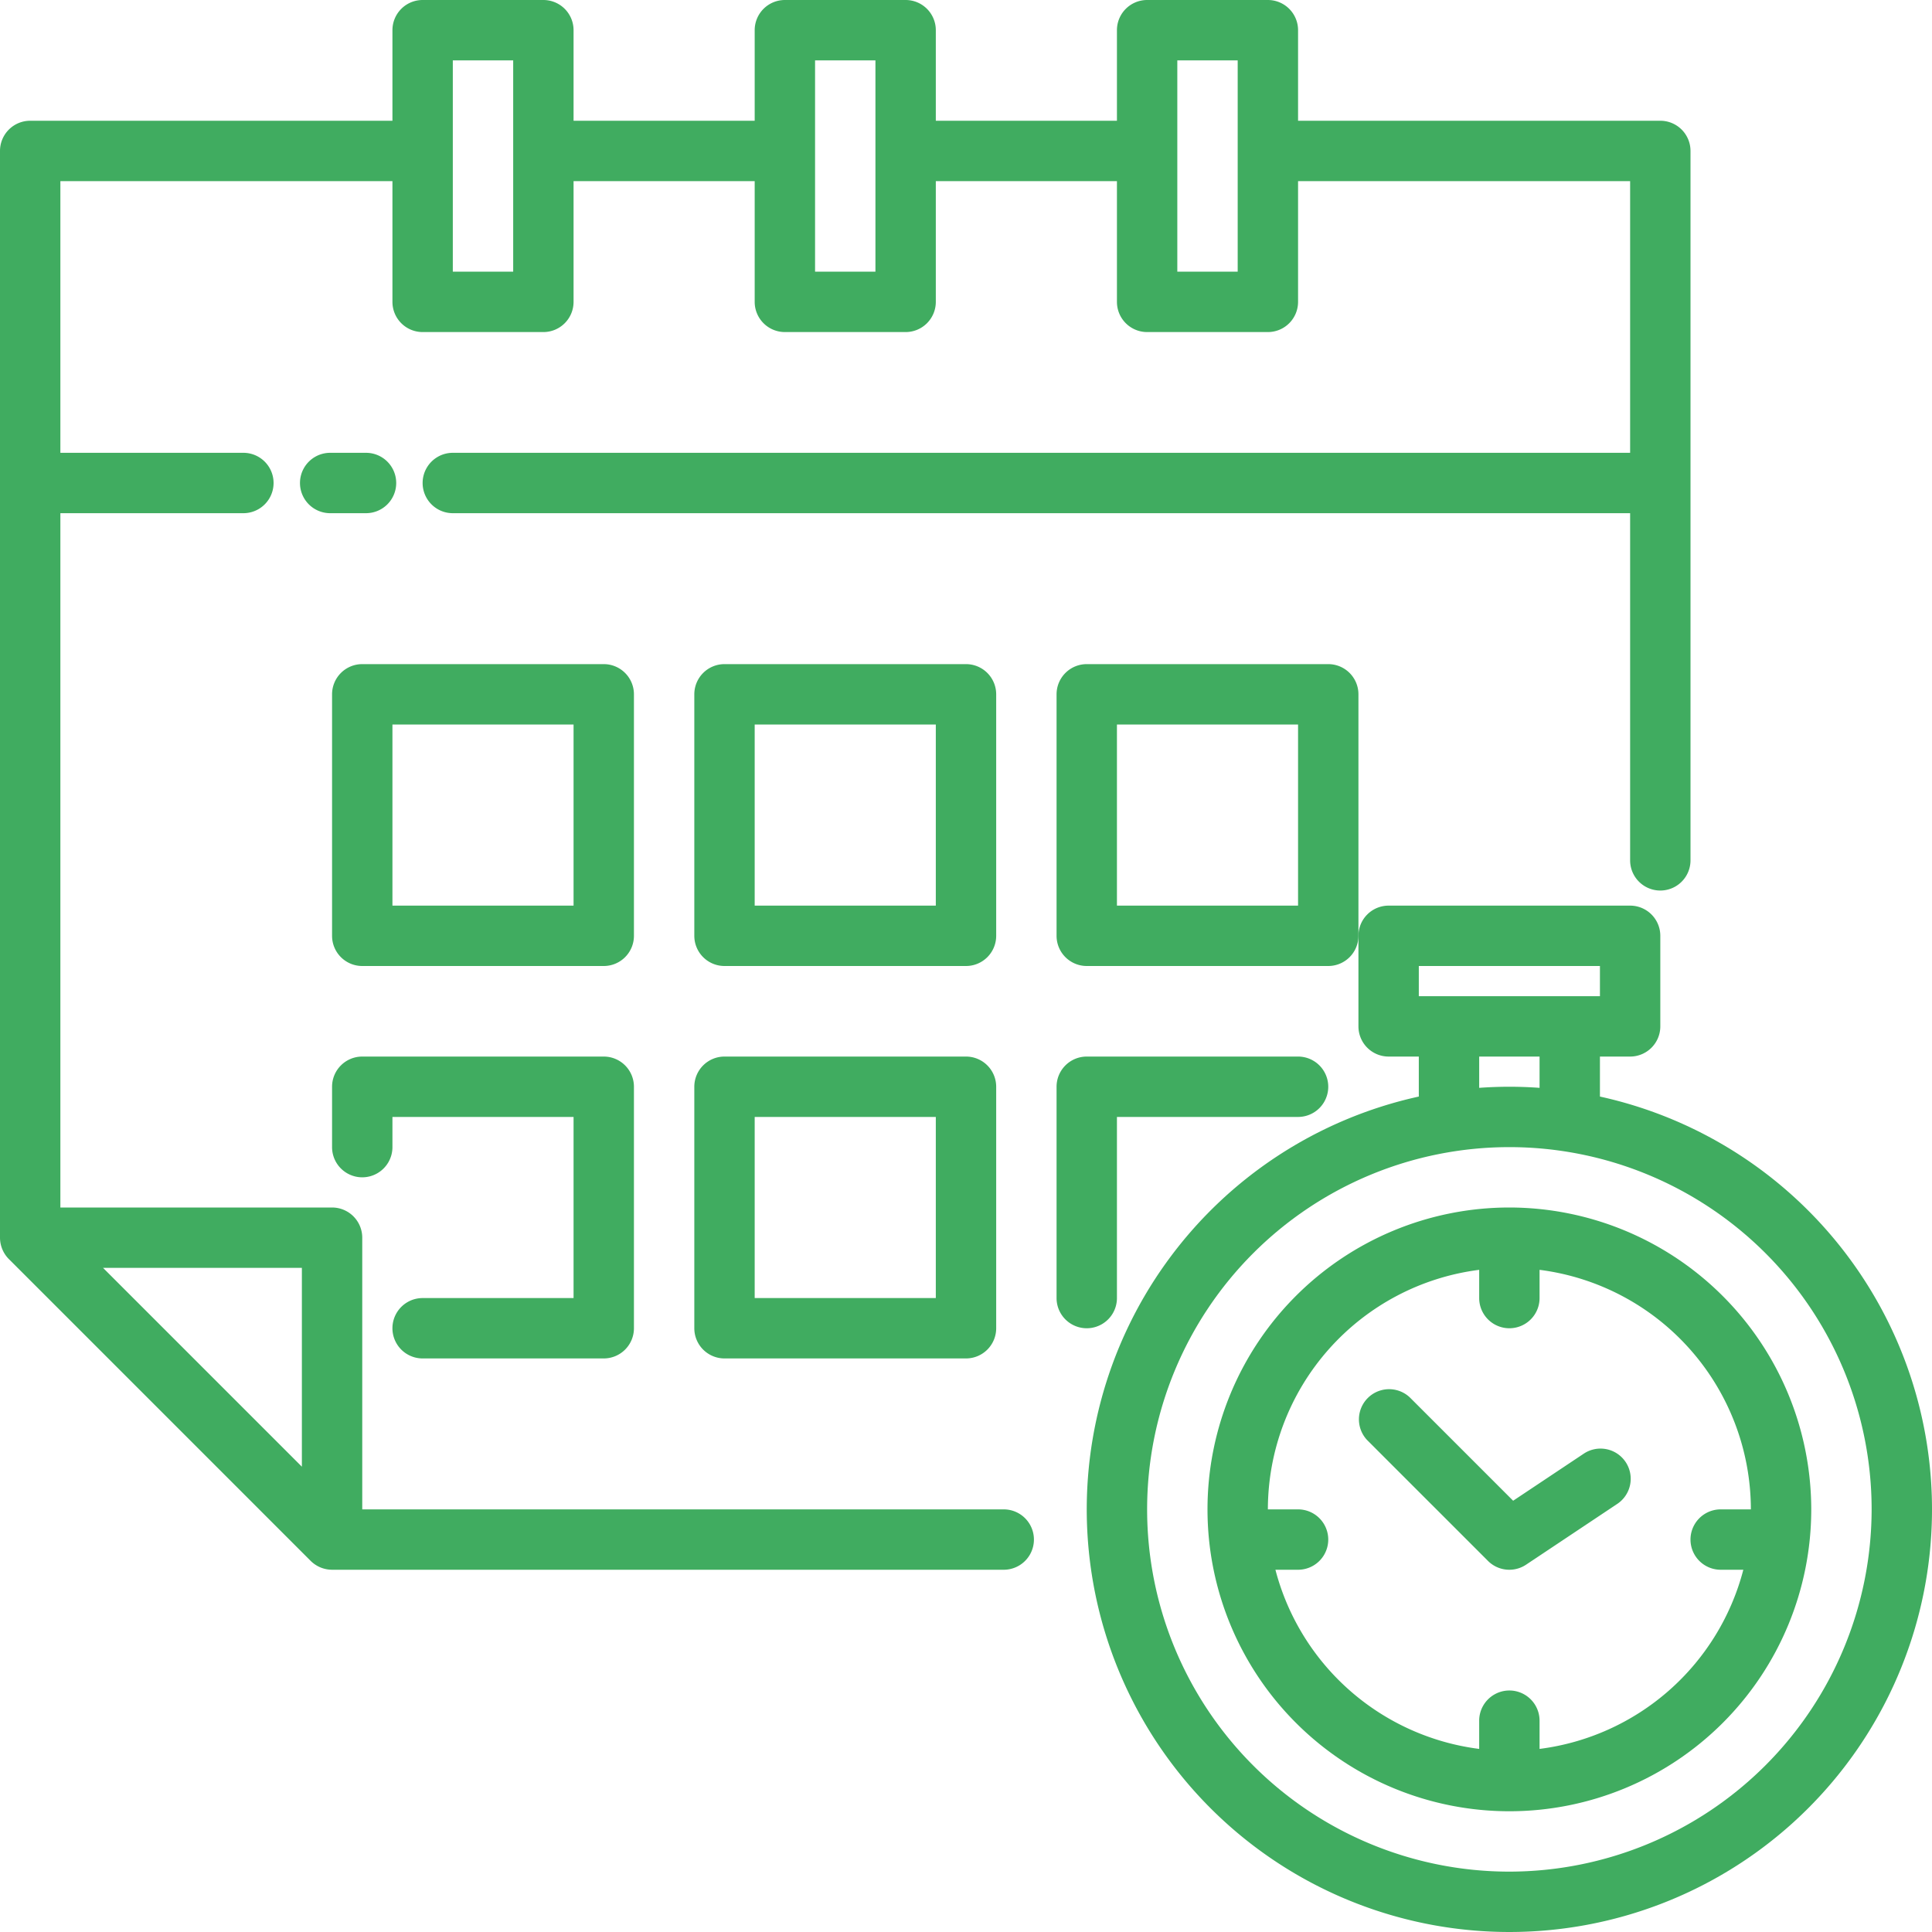 <svg xmlns="http://www.w3.org/2000/svg" version="1.1" xmlns:xlink="http://www.w3.org/1999/xlink" width="512" height="512" x="0" y="0" viewBox="0 0 512 512" style="enable-background:new 0 0 512 512" xml:space="preserve" class=""><g><g data-name="11 time"><path d="M266 400H96v-72a8 8 0 0 0-8-8H16V136h48.5a8 8 0 0 0 0-16H16V48h88v32a8 8 0 0 0 8 8h32a8 8 0 0 0 8-8V48h48v32a8 8 0 0 0 8 8h32a8 8 0 0 0 8-8V48h48v32a8 8 0 0 0 8 8h32a8 8 0 0 0 8-8V48h88v72H120a8 8 0 0 0 0 16h312v92a8 8 0 0 0 16 0V40a8 8 0 0 0-8-8h-96V8a8 8 0 0 0-8-8h-32a8 8 0 0 0-8 8v24h-48V8a8 8 0 0 0-8-8h-32a8 8 0 0 0-8 8v24h-48V8a8 8 0 0 0-8-8h-32a8 8 0 0 0-8 8v24H8a8 8 0 0 0-8 8v288a8.09 8.09 0 0 0 2.34 5.66l80 80A8.09 8.09 0 0 0 88 416h178a8 8 0 0 0 0-16Zm46-384h16v56h-16Zm-96 0h16v56h-16Zm-96 0h16v56h-16ZM80 388.69 27.31 336H80Z" fill="#40ac60" opacity="1" data-original="#000000" class=""></path><path d="M105 128a8 8 0 0 0-8-8h-9.5a8 8 0 1 0 0 16H97a8 8 0 0 0 8-8ZM168 184a8 8 0 0 0-8-8H96a8 8 0 0 0-8 8v64a8 8 0 0 0 8 8h64a8 8 0 0 0 8-8Zm-16 56h-48v-48h48ZM264 184a8 8 0 0 0-8-8h-64a8 8 0 0 0-8 8v64a8 8 0 0 0 8 8h64a8 8 0 0 0 8-8Zm-16 56h-48v-48h48ZM112 344a8 8 0 0 0 0 16h48a8 8 0 0 0 8-8v-64a8 8 0 0 0-8-8H96a8 8 0 0 0-8 8v16a8 8 0 0 0 16 0v-8h48v48ZM256 280h-64a8 8 0 0 0-8 8v64a8 8 0 0 0 8 8h64a8 8 0 0 0 8-8v-64a8 8 0 0 0-8-8Zm-8 64h-48v-48h48ZM352 176h-64a8 8 0 0 0-8 8v64a8 8 0 0 0 8 8h64a8 8 0 0 0 8-8v-64a8 8 0 0 0-8-8Zm-8 64h-48v-48h48ZM296 344v-48h48a8 8 0 0 0 0-16h-56a8 8 0 0 0-8 8v56a8 8 0 0 0 16 0Z" fill="#40ac60" opacity="1" data-original="#000000" class=""></path><path d="M424 290.6V280h8a8 8 0 0 0 8-8v-24a8 8 0 0 0-8-8h-64a8 8 0 0 0-8 8v24a8 8 0 0 0 8 8h8v10.6a112 112 0 1 0 48 0ZM376 256h48v8h-48Zm16 24h16v8.29c-2.64-.19-5.31-.29-8-.29s-5.36.1-8 .29Zm8 216a96 96 0 1 1 96-96 96.11 96.11 0 0 1-96 96Z" fill="#40ac60" opacity="1" data-original="#000000" class=""></path><path d="M400 320a80 80 0 1 0 80 80 80.09 80.09 0 0 0-80-80Zm8 143.48V456a8 8 0 0 0-16 0v7.48A64.16 64.16 0 0 1 338 416h6a8 8 0 0 0 0-16h-8a64.08 64.08 0 0 1 56-63.48V344a8 8 0 0 0 16 0v-7.48A64.08 64.08 0 0 1 464 400h-8a8 8 0 0 0 0 16h6a64.16 64.16 0 0 1-54 47.48Z" fill="#40ac60" opacity="1" data-original="#000000" class=""></path><path d="M419.56 385.34 401 397.71l-27.36-27.36a8 8 0 0 0-11.31 11.31l32 32a8 8 0 0 0 10.09 1l24-16a8 8 0 1 0-8.87-13.31Z" fill="#40ac60" opacity="1" data-original="#000000" class=""></path></g></g></svg>